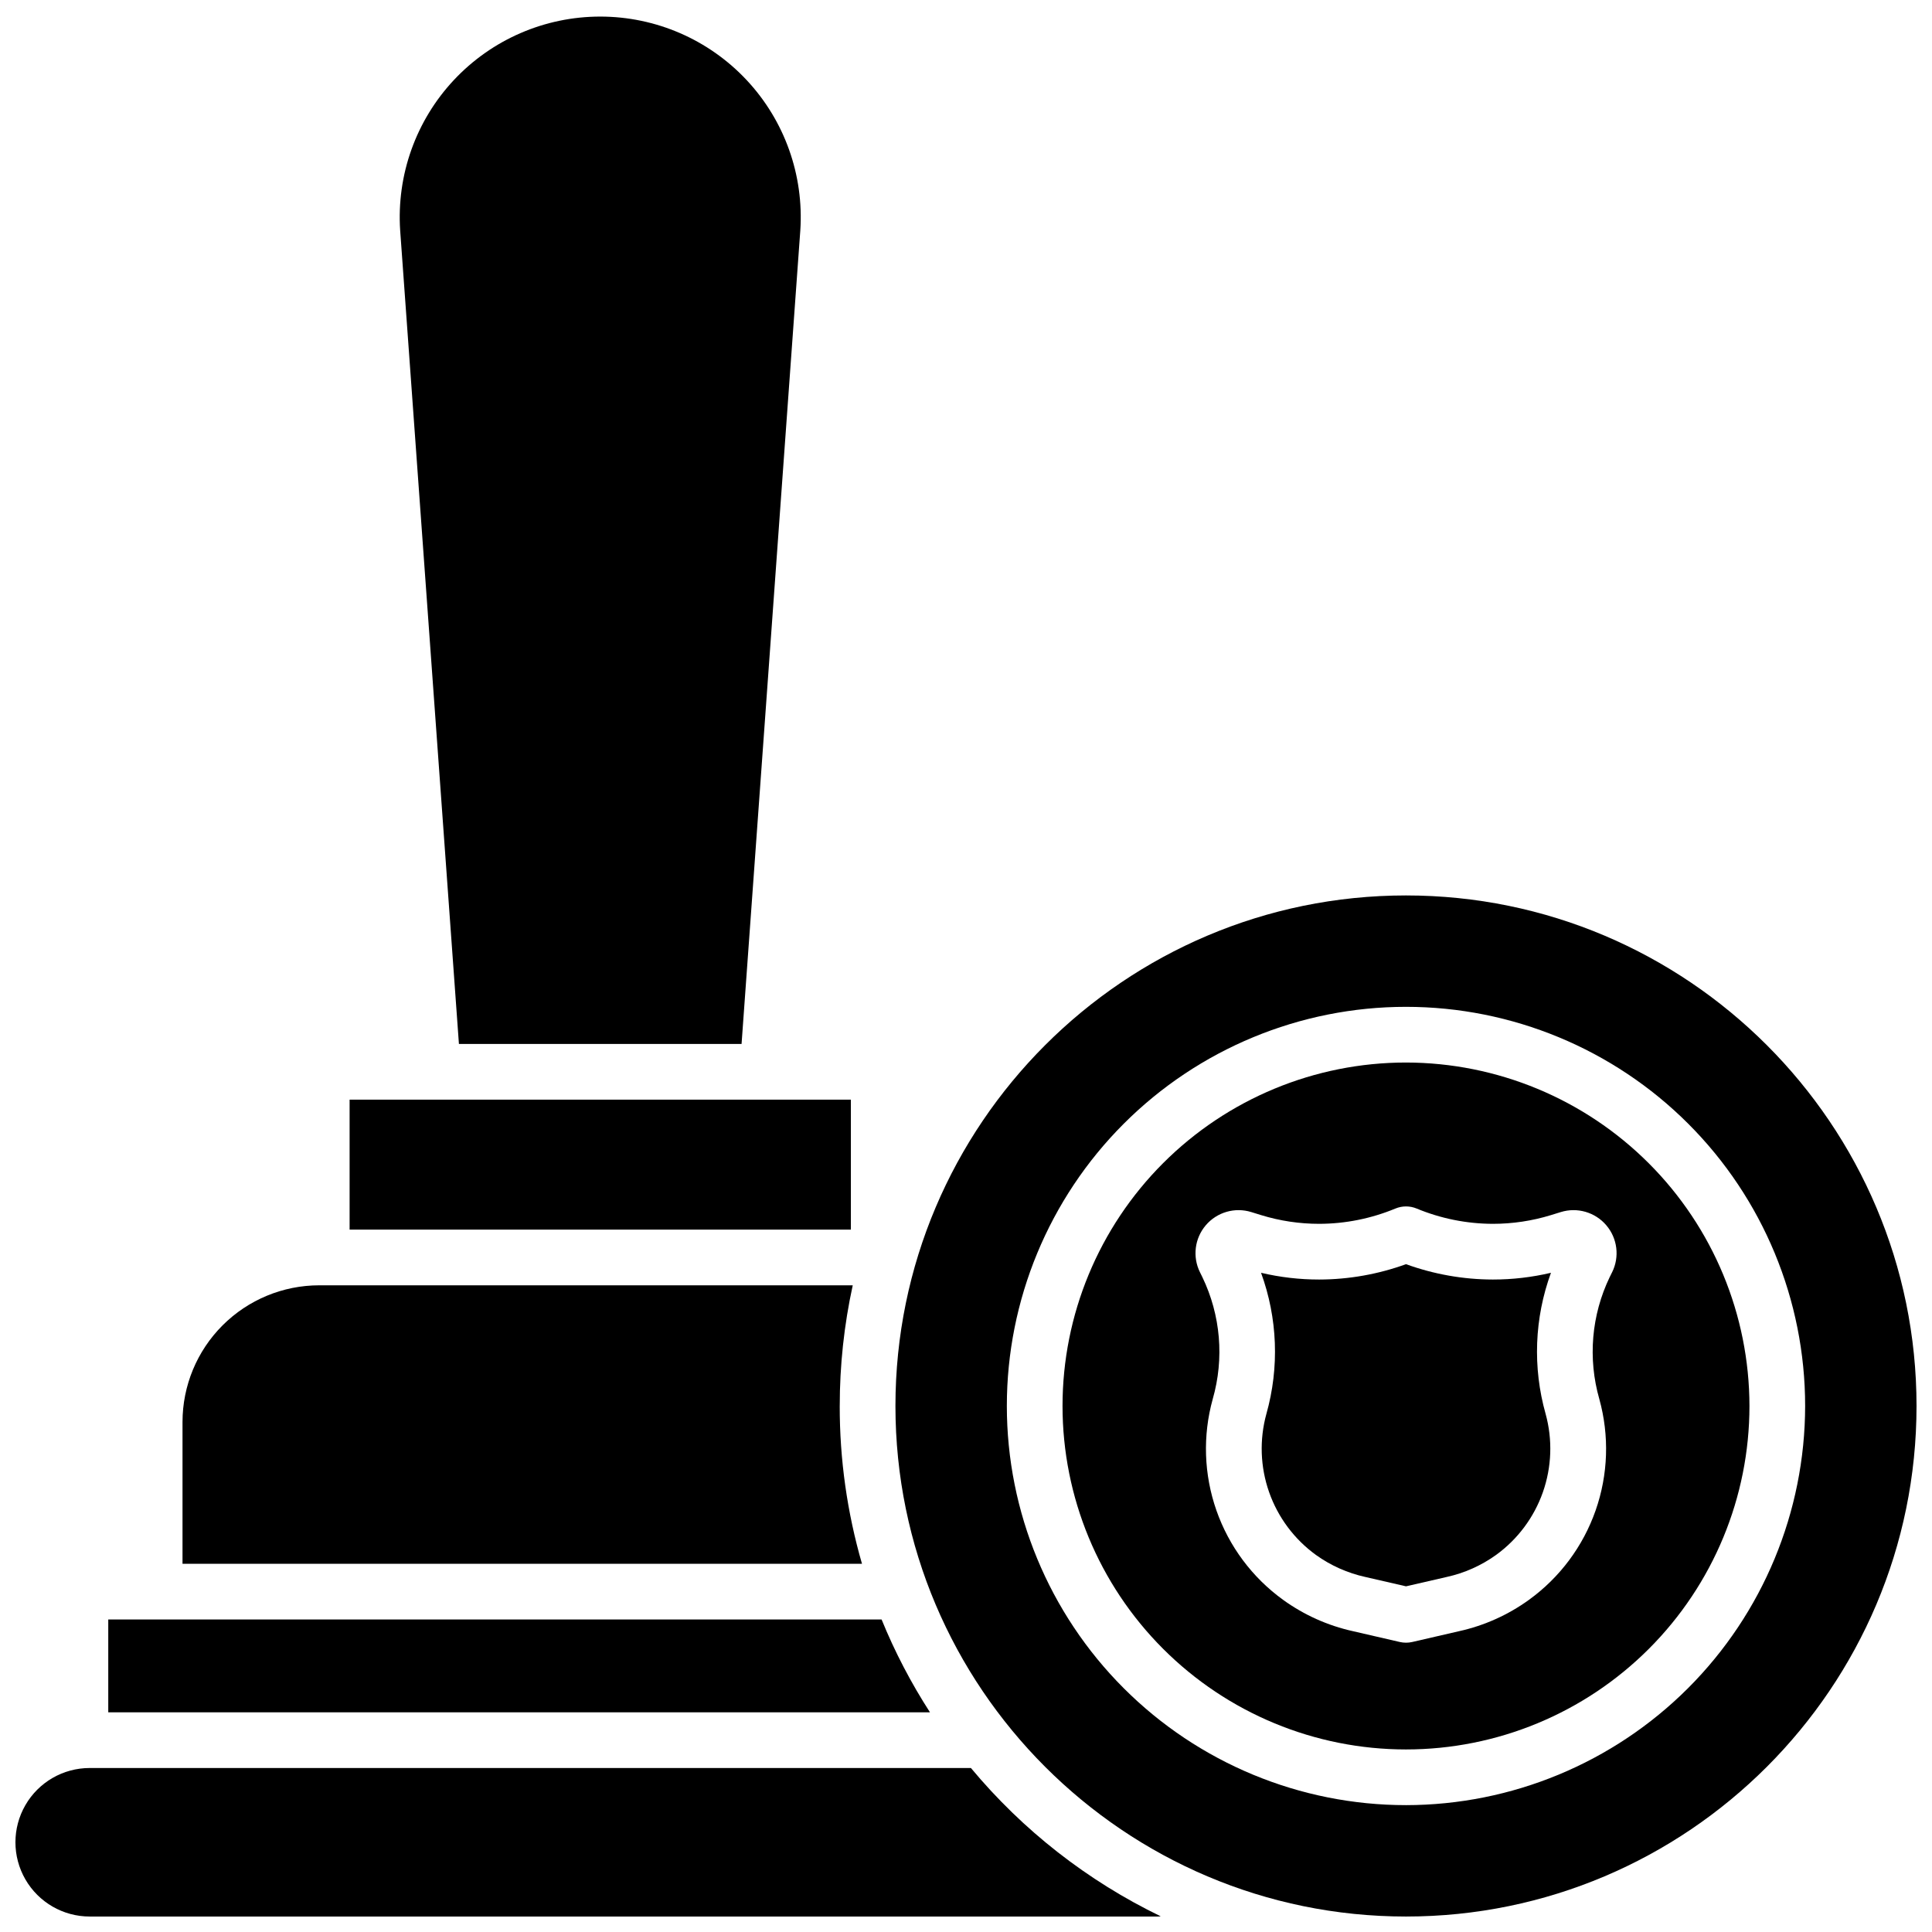 <?xml version="1.0" encoding="UTF-8"?>
<!-- Uploaded to: ICON Repo, www.iconrepo.com, Generator: ICON Repo Mixer Tools -->
<svg width="800px" height="800px" version="1.1" viewBox="144 144 512 512" xmlns="http://www.w3.org/2000/svg">
 <defs>
  <clipPath id="c">
   <path d="m249 148.09h108v272.91h-108z"/>
  </clipPath>
  <clipPath id="b">
   <path d="m148.09 612h303.91v39.902h-303.91z"/>
  </clipPath>
  <clipPath id="a">
   <path d="m381 381h270.9v270.9h-270.9z"/>
  </clipPath>
 </defs>
 <g clip-path="url(#c)">
  <path d="m265.62 420.66h74.902l15.566-215.59c0.977-14.676-4.168-29.102-14.215-39.84-10.047-10.742-24.098-16.836-38.805-16.836s-28.758 6.094-38.805 16.836c-10.047 10.738-15.191 25.164-14.215 39.84z"/>
 </g>
 <path d="m236.65 435.42h132.84v34.441h-132.84z"/>
 <g clip-path="url(#b)">
  <path d="m401.31 612.54h-233.54c-7.031 0-13.527 3.75-17.043 9.84-3.516 6.09-3.516 13.59 0 19.68s10.012 9.84 17.043 9.84h282.9c0.316 0 0.621 0 0.926-0.059-19.375-9.367-36.523-22.766-50.293-39.301z"/>
 </g>
 <path d="m377.63 573.18h-204.94v24.602l217.76-0.004c-5.027-7.785-9.32-16.02-12.82-24.598z"/>
 <path d="m366.54 516.6c-0.004-10.75 1.148-21.473 3.445-31.98h-141.38c-9.609 0-18.828 3.82-25.625 10.617s-10.613 16.012-10.613 25.625v37.559h180.07c-3.934-13.59-5.922-27.672-5.902-41.82z"/>
 <path d="m516.6 425.58c-24.141 0-47.289 9.59-64.359 26.66-17.07 17.07-26.66 40.219-26.66 64.359 0 24.141 9.59 47.293 26.66 64.363 17.07 17.07 40.219 26.66 64.359 26.66 24.141 0 47.293-9.59 64.363-26.66 17.07-17.07 26.66-40.223 26.66-64.363-0.031-24.129-9.629-47.266-26.691-64.328-17.066-17.062-40.199-26.664-64.332-26.691zm54.613 55.598-0.629 1.27c-4.848 10.074-5.824 21.578-2.746 32.324 2.688 9.707 2.348 20.004-0.984 29.508-3.328 9.508-9.484 17.77-17.645 23.676-5.543 4.016-11.852 6.848-18.535 8.324l-12.41 2.863c-1.086 0.25-2.219 0.25-3.305 0l-12.41-2.863c-6.684-1.477-12.992-4.309-18.539-8.324-8.16-5.906-14.32-14.168-17.648-23.68-3.328-9.508-3.672-19.805-0.977-29.516 3.082-10.738 2.106-22.238-2.746-32.305l-0.629-1.277c-2.031-4.086-1.43-8.988 1.523-12.461 2.957-3.477 7.695-4.856 12.055-3.512l2.617 0.809c4.984 1.535 10.172 2.312 15.391 2.312 6.926-0.016 13.781-1.391 20.18-4.043 1.816-0.758 3.856-0.758 5.668 0 6.398 2.652 13.258 4.027 20.184 4.043 5.215 0 10.402-0.777 15.391-2.312l2.617-0.809c4.356-1.344 9.098 0.035 12.055 3.512 2.953 3.473 3.555 8.375 1.523 12.461z"/>
 <g clip-path="url(#a)">
  <path d="m516.6 381.3c-74.605 0-135.3 60.695-135.3 135.3 0 74.609 60.695 135.3 135.3 135.3 74.609 0 135.3-60.691 135.3-135.3 0-74.605-60.691-135.3-135.3-135.3zm0 241.08c-28.055 0-54.961-11.145-74.797-30.98-19.836-19.84-30.98-46.746-30.98-74.801 0-28.055 11.145-54.961 30.98-74.797 19.836-19.836 46.742-30.98 74.797-30.98 28.055 0 54.961 11.145 74.801 30.98 19.836 19.836 30.98 46.742 30.98 74.797-0.031 28.047-11.188 54.934-31.016 74.766-19.832 19.828-46.719 30.984-74.766 31.016z"/>
 </g>
 <path d="m539.62 483.09c-7.848-0.016-15.637-1.395-23.016-4.07-7.379 2.676-15.164 4.055-23.016 4.07-5.184 0.004-10.352-0.598-15.398-1.789 4.387 12.004 4.883 25.09 1.418 37.391-1.879 6.832-1.629 14.07 0.723 20.754 2.348 6.684 6.684 12.488 12.422 16.641 3.926 2.816 8.387 4.801 13.109 5.836l10.746 2.469 10.746-2.469h-0.004c4.723-1.031 9.184-3.019 13.109-5.836 5.738-4.152 10.074-9.957 12.422-16.641s2.602-13.922 0.723-20.754c-3.469-12.301-2.973-25.387 1.418-37.391-5.047 1.191-10.215 1.793-15.402 1.789z"/>
</svg>